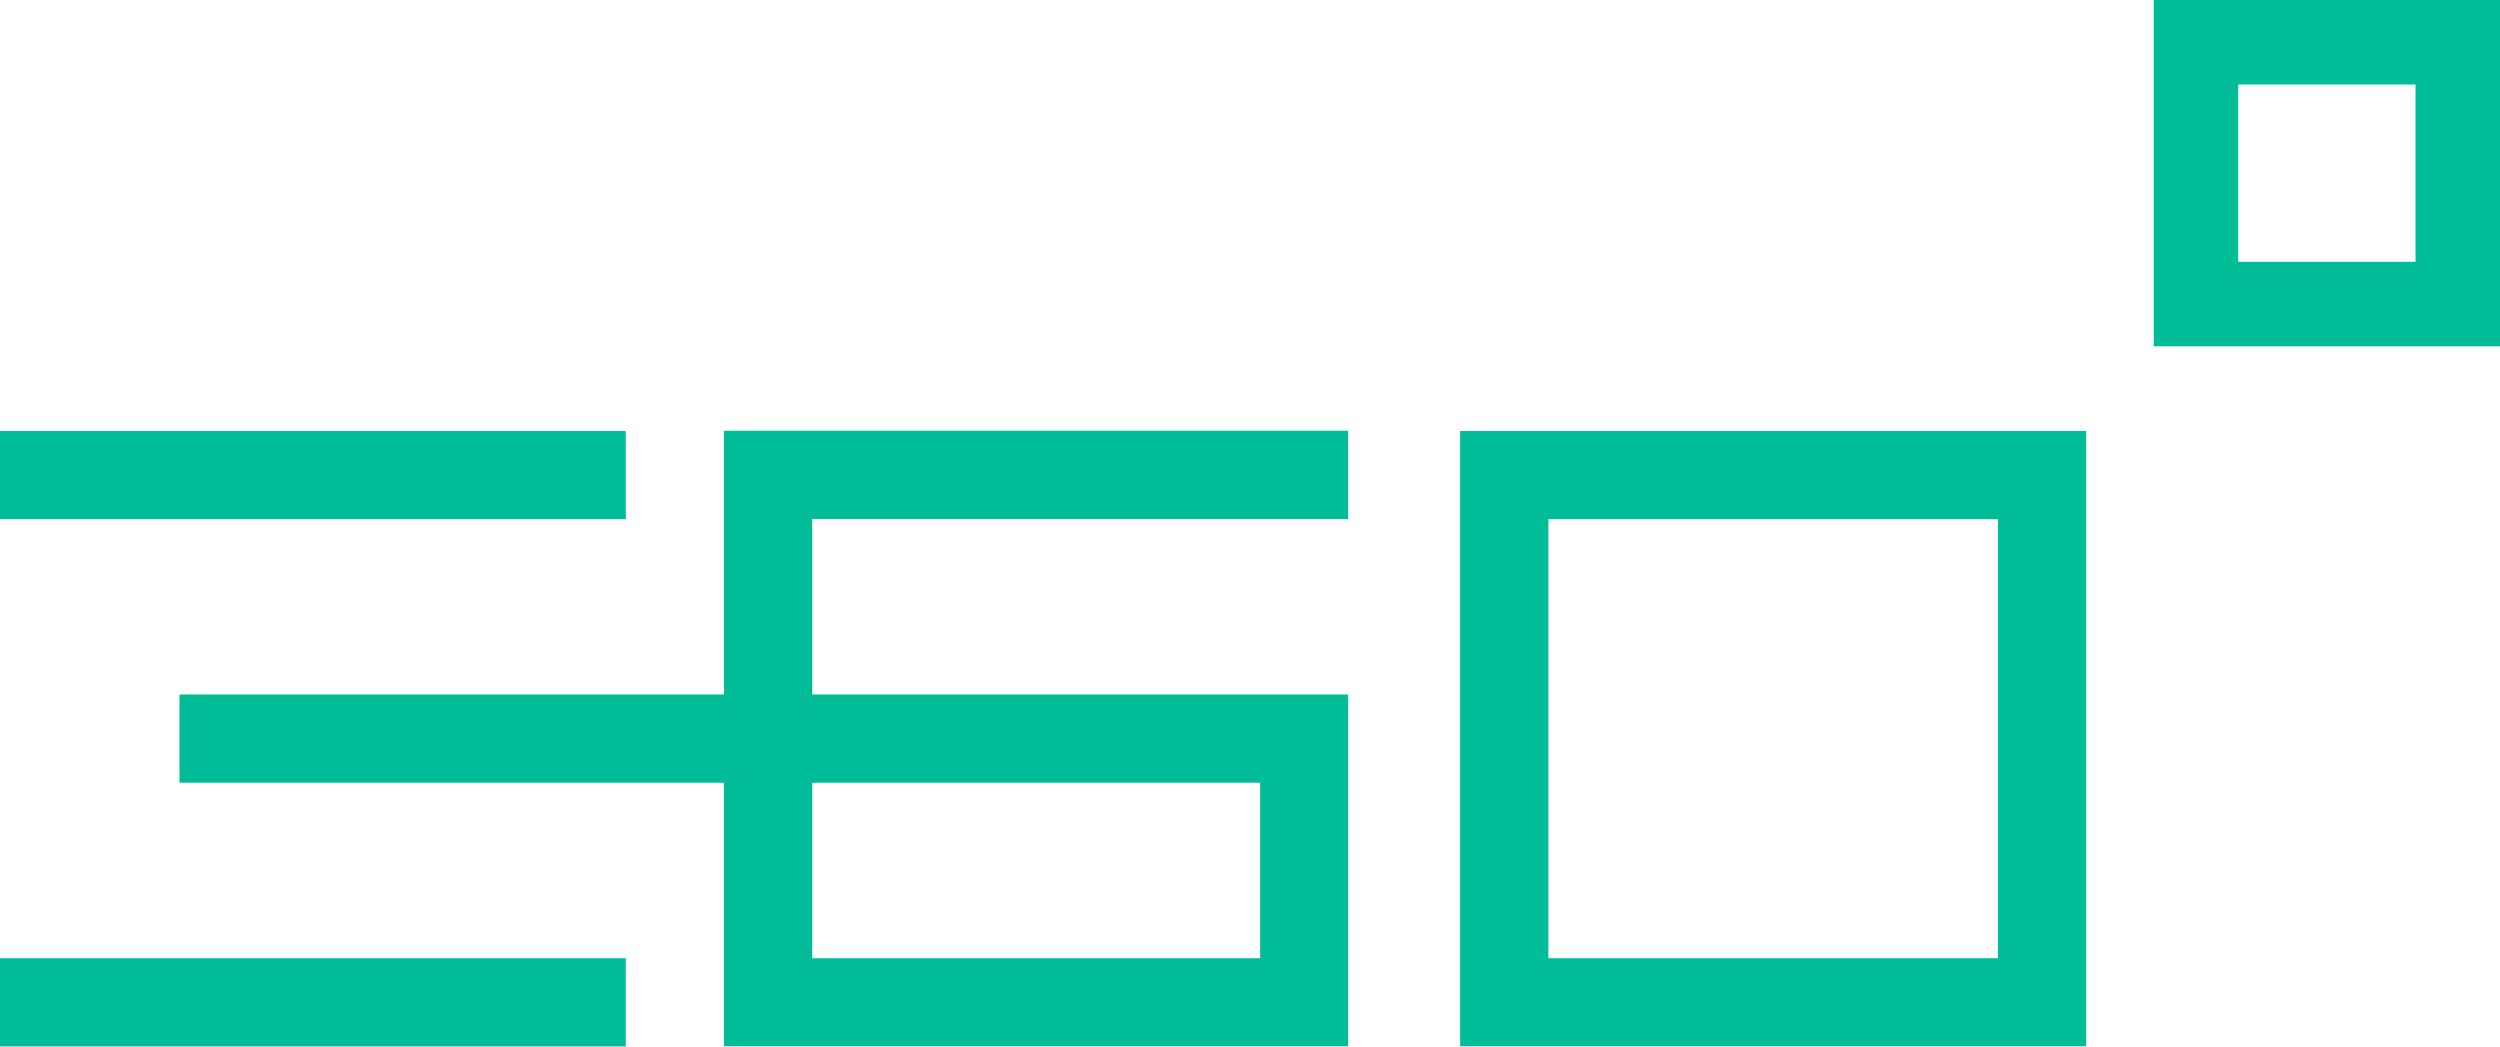 <svg xmlns="http://www.w3.org/2000/svg" width="296" height="124" viewBox="0 0 296 124" fill="none"><g clip-path="url(#clip0_84_105)"><path d="M74.089 51.028H0V61.474H74.089V51.028Z" fill="#00BC97"></path><path d="M74.089 113.455H0V123.901H74.089V113.455Z" fill="#00BC97"></path><path d="M85.723 82.227H21.251V92.673H85.723V123.873H159.619V82.227H96.169V61.446H159.619V51H85.723V82.2V82.227ZM110.318 92.673H149.2V113.455H96.169V92.673H110.318Z" fill="#00BC97"></path><path d="M172.883 51.028V123.873H247V51.028H172.883ZM236.554 113.455H183.329V61.474H236.554V113.455Z" fill="#00BC97"></path><rect x="260" y="5" width="31" height="31" stroke="#00BC97" stroke-width="10"></rect></g><defs><clipPath id="clip0_84_105"><rect width="296" height="124" fill="white"></rect></clipPath></defs></svg>